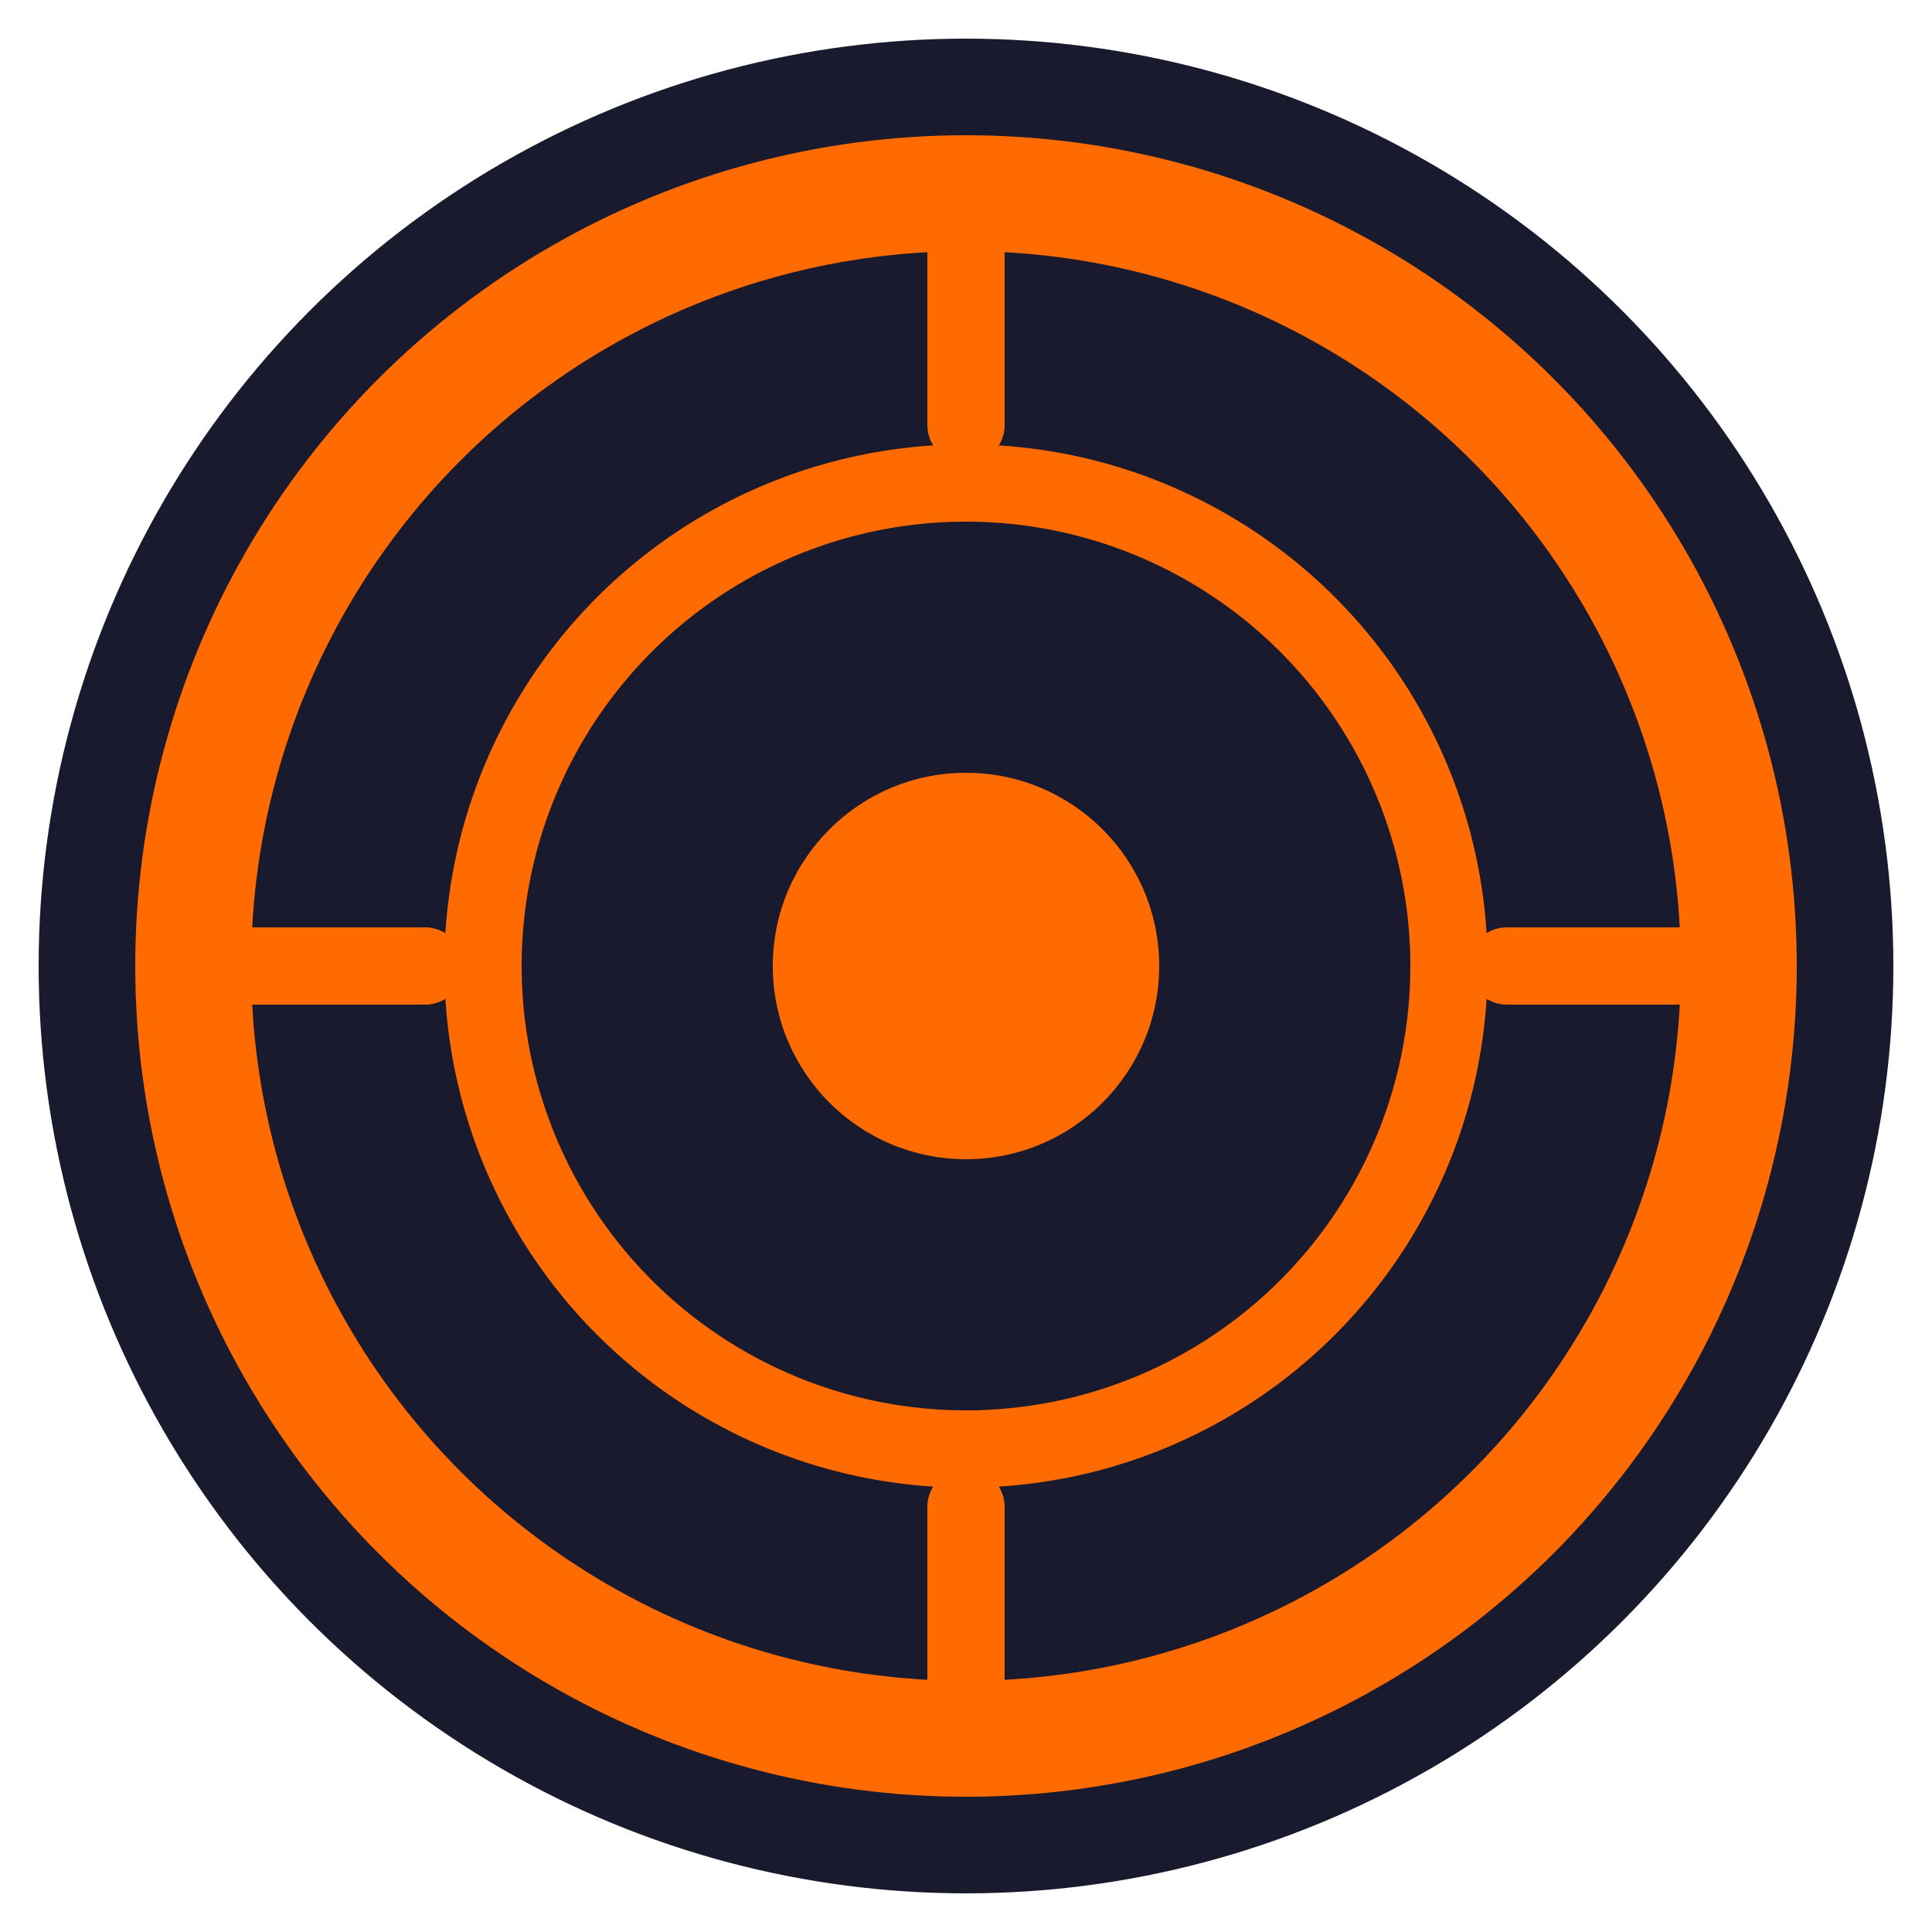 <svg viewBox="0 0 100 100" xmlns="http://www.w3.org/2000/svg">
    <circle cx="50" cy="50" r="48" fill="#1a1a2e"/>
    <circle cx="50" cy="50" r="40" fill="none" stroke="#ff6b00" stroke-width="6"/>
    <circle cx="50" cy="50" r="25" fill="none" stroke="#ff6b00" stroke-width="4"/>
    <circle cx="50" cy="50" r="10" fill="#ff6b00"/>
    <line x1="50" y1="10" x2="50" y2="22" stroke="#ff6b00" stroke-width="4" stroke-linecap="round"/>
    <line x1="50" y1="78" x2="50" y2="90" stroke="#ff6b00" stroke-width="4" stroke-linecap="round"/>
    <line x1="10" y1="50" x2="22" y2="50" stroke="#ff6b00" stroke-width="4" stroke-linecap="round"/>
    <line x1="78" y1="50" x2="90" y2="50" stroke="#ff6b00" stroke-width="4" stroke-linecap="round"/>
</svg>
